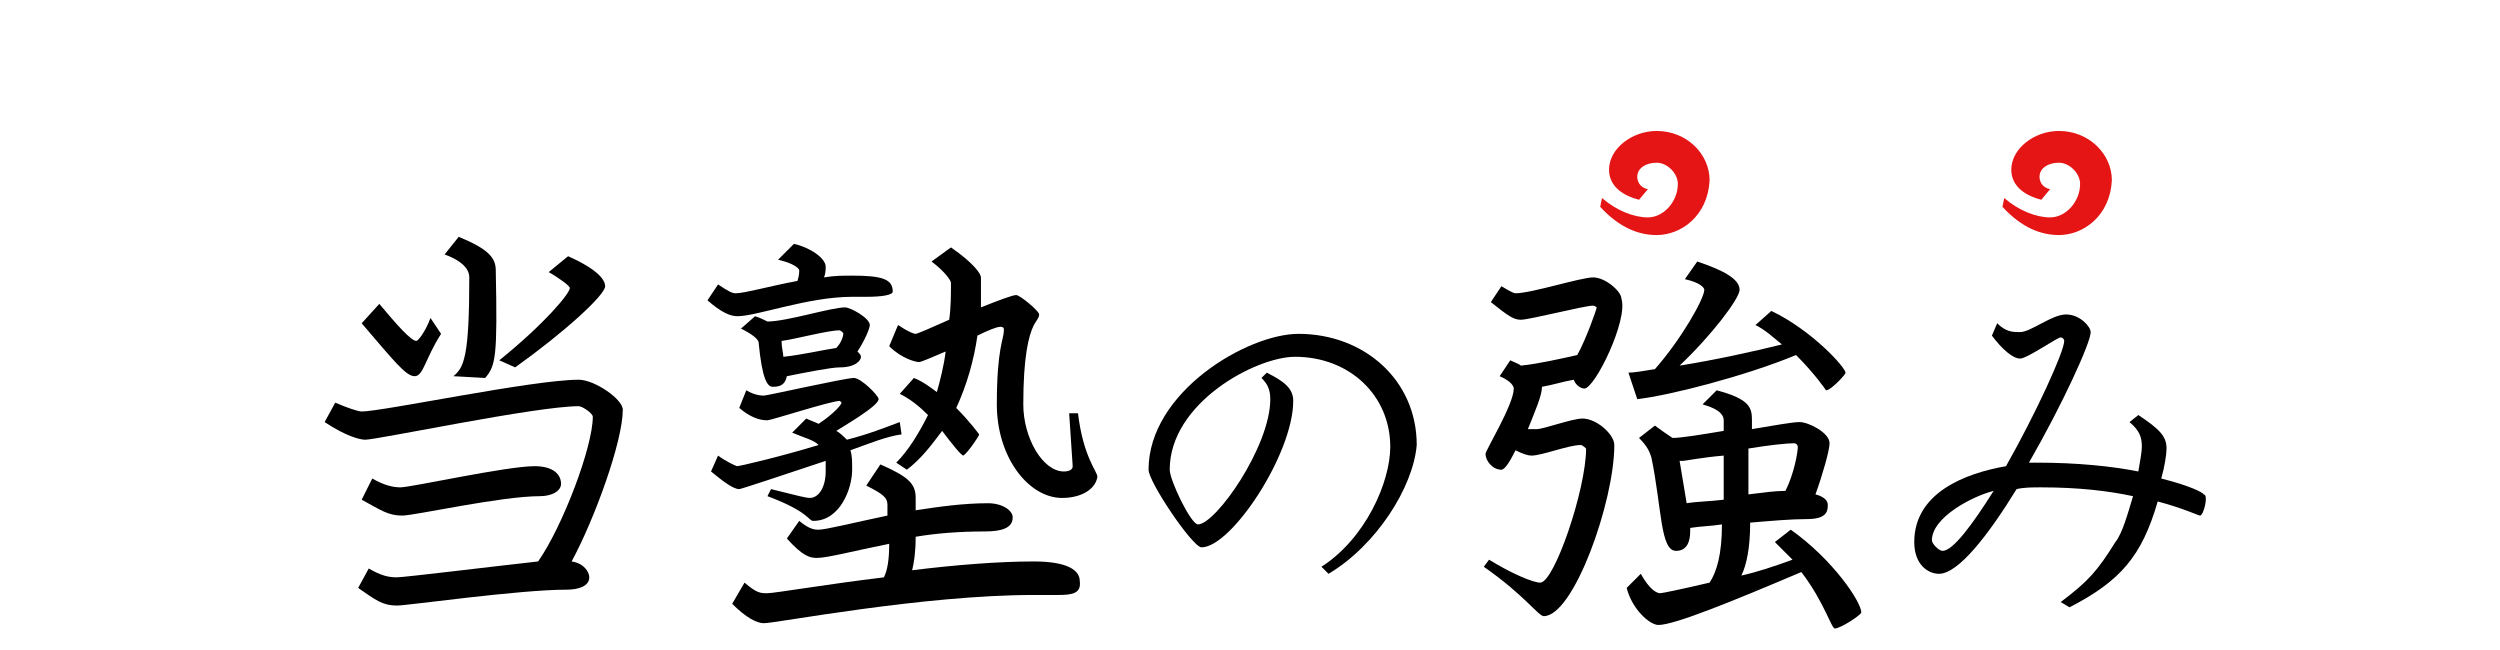 <?xml version="1.0" encoding="utf-8"?>
<!-- Generator: Adobe Illustrator 27.9.4, SVG Export Plug-In . SVG Version: 9.03 Build 54784)  -->
<svg version="1.1" id="_レイヤー_1" xmlns="http://www.w3.org/2000/svg" xmlns:xlink="http://www.w3.org/1999/xlink" x="0px"
	 y="0px" viewBox="0 0 141.7 36.822" style="enable-background:new 0 0 141.7 36.822;" xml:space="preserve">
<style type="text/css">
	.st0{fill:#E41514;}
</style>
<g>
	<path d="M32.4,31.823c0.7,0.1,1,0.6,1,0.9c0,0.5-0.6,0.7-1.3,0.7c-2.7,0-9,0.9-9.6,0.9c-0.8,0-1.2-0.3-2.2-1l0.6-1.1
		c0.7,0.4,1.1,0.5,1.6,0.5c0.4,0,5.3-0.6,8-0.9c1.4-2,3.1-6.5,3.1-8.2c0-0.2-0.6-0.6-0.8-0.6c-2.4,0-11.4,1.9-12.1,1.9
		c-0.3,0-1.1-0.2-2.3-1l0.6-1.1c0.7,0.3,1.3,0.5,1.5,0.5c1.2,0,9.7-1.8,12.3-1.8c0.9,0,2.5,1.1,2.5,1.7
		C35.3,25.023,33.7,29.423,32.4,31.823z M23.5,21.323c-0.5,0-1.2-0.9-3-3l1-1.1c1,1.2,1.8,2.1,2.1,2.1c0.1,0,0.5-0.5,0.8-1.3
		l0.6,0.9C24.1,20.323,24,21.323,23.5,21.323z M30.6,28.123c-2.2,0-7.1,1.1-7.8,1.1c-0.8,0-1.2-0.3-2.3-0.9l0.6-1.2
		c0.7,0.4,1.2,0.5,1.6,0.5c0.6,0,6-1.2,7.6-1.2c1.1,0,1.5,0.5,1.5,1C31.8,27.823,31.3,28.123,30.6,28.123z M27.5,21.423l-1.8-0.1
		c0.6-0.5,0.9-1.1,0.9-5.6c0-0.4-0.3-0.9-1.4-1.3l0.8-1c1.7,0.7,2.1,1.2,2.1,1.9C28.2,20.223,28.1,20.723,27.5,21.423z M29.2,20.823
		l-0.9-0.4c2.6-2.1,4-3.8,4-4.1c0-0.1-0.5-0.5-1.2-0.9l1.1-0.9c1.8,0.8,2.1,1.4,2.1,1.7C34.3,16.723,32,18.823,29.2,20.823z"/>
	<path d="M49.1,16.823h-0.8c-2.5,0-5.4,1.1-6.5,1.1c-0.4,0-0.9-0.2-1.7-0.9l0.6-0.9c0.6,0.4,0.8,0.5,1,0.5c0.5,0,1.9-0.4,3.5-0.7
		c0.1-0.3,0.1-0.5,0.1-0.6s-0.3-0.4-1.2-0.6l0.9-0.9c0.9,0.2,1.8,0.8,1.8,1.3c0,0.1,0,0.4-0.1,0.6c0.6-0.1,1.1-0.1,1.6-0.1
		c1.7,0,2.3,0.2,2.3,0.9C50.6,16.723,50,16.823,49.1,16.823z M48.2,25.523c0.1,0.3,0.1,0.6,0.1,1.1c0,1.1-0.7,2.9-2.2,2.9
		c-0.3,0-0.2-0.5-2.6-1.4l0.2-0.4c1.6,0.4,2,0.5,2.2,0.5c0.5,0,0.9-0.6,0.9-1.5c0-0.2,0-0.4,0-0.6c-2.4,0.8-4.8,1.6-4.9,1.6
		c-0.4,0-1.1-0.6-1.6-1l0.4-0.9c0.4,0.3,1,0.6,1.1,0.6s2.3-0.5,4.6-1.2c-0.3-0.3-0.8-0.4-1.5-0.7l0.8-0.8c0.2,0.1,0.5,0.2,0.7,0.3
		c0.9-0.6,1.3-1.1,1.3-1.2l-0.1-0.1c-0.5,0-3.9,1.1-4.1,1.1c-0.5,0-1-0.2-1.6-0.7l0.4-1c0.5,0.3,0.9,0.3,1,0.3c0.2,0,4.6-1,5.1-1
		c0.4,0,1.4,1,1.4,1.2c0,0.4-2.1,1.6-2.4,1.8c0.2,0.1,0.4,0.3,0.6,0.5c1.2-0.3,2.2-0.7,3-1l0.1,0.7
		C50.3,24.723,49.3,25.123,48.2,25.523z M60,33.723c-0.4,0-0.9,0-1.4,0c-6.3,0-14.6,1.6-15.3,1.6c-0.4,0-1-0.3-1.8-1.1l0.7-1.2
		c0.7,0.6,0.9,0.6,1.3,0.6c0.4,0,3.3-0.5,6.6-0.9c0.2-0.4,0.3-1,0.3-1.9c-2,0.4-3.5,0.8-4.1,0.8c-0.4,0-0.8-0.1-1.7-1.1l0.7-1
		c0.6,0.5,0.9,0.5,1.1,0.5c0.4,0,2-0.4,3.9-0.8v-0.6c0-0.4-0.2-0.6-1.2-1.1l0.8-1.2c1.6,0.7,2,1.1,2,1.9v0.7
		c1.3-0.2,2.7-0.4,4.1-0.4c0.8,0,1.4,0.4,1.4,0.8c0,0.6-0.6,0.8-1.6,0.8c-1.4,0-2.7,0.1-3.9,0.3c0,0.9-0.1,1.5-0.2,1.9
		c2.4-0.3,4.9-0.5,6.9-0.5c1.9,0,2.6,0.5,2.6,1.1C61.3,33.623,60.8,33.723,60,33.723z M48.6,19.923c0.1,0.1,0.2,0.2,0.2,0.3
		c0,0.2-0.3,0.6-1.2,0.6c-0.5,0-2,0.3-3,0.5c-0.1,0.5-0.4,0.6-0.8,0.6c-0.3,0-0.6-0.4-0.8-2.5c0-0.2-0.4-0.5-1-0.8l0.8-0.7
		c0.3,0.1,0.5,0.2,0.7,0.3c1.1,0,3.6-0.8,4.4-0.8c0.3,0,1.4,0.6,1.4,1C49.3,18.623,49,19.323,48.6,19.923z M47.6,18.723
		c-0.7,0-2.5,0.5-3.3,0.6c0,0.4,0.1,0.7,0.1,0.9c1-0.1,2.3-0.4,3-0.5c0.3-0.3,0.4-0.7,0.4-0.8C47.8,18.823,47.6,18.723,47.6,18.723z
		 M60.2,28.223c-1.9,0-3.7-2.3-3.7-5.3c0-3.2,0.4-3.7,0.4-4.2c0-0.1,0-0.2-0.2-0.2s-0.7,0.2-1.3,0.5c-0.2,1.4-0.6,2.8-1.2,4.1
		c0.8,0.8,1.3,1.5,1.3,1.5c0,0.1-0.7,1.1-0.9,1.2c-0.1,0-0.6-0.6-1.2-1.4c-0.6,0.8-1.2,1.6-2,2.2l-0.6-0.4c0.7-0.7,1.3-1.7,1.8-2.7
		c-0.5-0.5-1-0.9-1.6-1.2l0.8-0.9c0.5,0.2,0.9,0.5,1.3,0.8c0.2-0.7,0.4-1.5,0.5-2.3c-0.7,0.3-1.4,0.6-1.5,0.6c-0.2,0-1-0.2-1.7-0.9
		l0.5-1.2c0.6,0.4,0.9,0.5,1,0.5s1-0.4,1.9-0.8c0.1-0.7,0.1-1.4,0.1-2.1c0-0.1-0.3-0.6-1.1-1.2l1.1-0.8c1.3,0.9,1.7,1.5,1.7,1.7
		c0,0.6,0,1.1,0,1.7c1-0.4,1.8-0.7,2-0.7s1.3,0.9,1.3,1.1s-0.2,0.4-0.3,0.6c-0.3,0.6-0.6,1.8-0.6,4.5c0,1.9,1.1,3.8,2.3,3.8
		c0.3,0,0.5-0.1,0.5-0.3l-0.2-3h0.5c0.3,2.5,1.1,3.3,1.1,3.6C62.1,27.723,61.3,28.223,60.2,28.223z"/>
	<path d="M75.3,32.523l-0.4-0.4c2.5-1.6,3.9-4.8,3.9-6.8c0-2.9-2.3-5.1-5.4-5.1c-2.2,0-7.1,2.6-7.1,6.4c0,0.6,1.2,3.1,1.6,3.1
		c1,0,4.1-4.4,4.1-7.1c0-0.6-0.2-0.9-0.5-1.2l0.3-0.3c1,0.5,1.5,0.9,1.5,1.6c0,3-3.5,8.3-5.2,8.3c-0.5,0-3-3.7-3-4.4
		c0-4.4,5.6-7.7,8.5-7.7c3.7,0,6.7,2.6,6.7,6.3C80.1,27.623,78,30.923,75.3,32.523z"/>
	<path d="M89.8,22.023c-0.2,0-0.5-0.2-0.6-0.5c-0.6,0.1-1.2,0.3-1.8,0.4c0,0.5-0.4,1.4-0.8,2.4c0.2,0,0.4,0,0.5,0
		c0.4,0,2-0.6,2.6-0.6c0.8,0,1.8,0.9,1.8,1.5c0,3.2-2.3,9.7-4,9.7c-0.3,0-1.1-1.2-3.4-2.8l0.3-0.4c1.3,0.8,2.5,1.3,2.9,1.3
		c0.8,0,2.6-5.3,2.6-7.6c0,0-0.2-0.2-0.3-0.2c-0.7,0-2.2,0.6-2.8,0.6c-0.2,0-0.5-0.1-0.9-0.3c-0.3,0.6-0.6,1.1-0.8,1.1
		c-0.5,0-0.9-0.5-0.9-0.9c0-0.2,1.6-2.8,1.6-3.7c0-0.1-0.1-0.4-0.8-0.7l0.6-0.9c0.2,0.1,0.5,0.2,0.6,0.3c1-0.1,2.3-0.4,3.2-0.6
		c0.5-0.9,1.1-2.6,1.1-2.7c0,0-0.1-0.1-0.2-0.1c-0.5,0-3.6,0.8-4.1,0.8c-0.4,0-0.7-0.2-1.7-1l0.6-0.9c0.5,0.3,0.7,0.4,0.8,0.4
		c0.9,0,3.7-0.9,4.4-0.9c0.7,0,1.6,0.8,1.6,1.2C92.3,18.123,90.4,22.023,89.8,22.023z M104,35.623c-0.2,0-0.6-1.5-1.9-3.2
		c-4,1.7-7.2,3-8.1,3c-0.5,0-1.5-0.9-1.8-2.1l0.8-0.8c0.5,0.9,0.9,1.1,1.1,1.1c0.1,0,1.1-0.2,2.8-0.6c0.4-0.6,0.7-1.6,0.7-3.3
		c-0.6,0.1-1.2,0.1-1.8,0.2v0.2c0,0.6-0.2,1.1-0.8,1.1c-0.9,0-0.8-2.4-1.4-5.3c-0.1-0.3-0.2-0.6-0.7-1.1l0.9-0.7
		c0.4,0.3,0.7,0.5,1,0.7c0.5,0,1.7-0.2,2.9-0.4v-0.6c0-0.2-0.1-0.6-1.2-0.9l0.8-0.8c1.9,0.5,2,1,2,1.7v0.5c1.2-0.2,2.3-0.4,2.7-0.4
		c0.5,0,1.7,0.6,1.7,1.2c0,0.4-0.4,1.8-0.8,2.9c0.4,0.1,0.7,0.3,0.7,0.6c0,0.4-0.1,0.8-1.2,0.8c-0.9,0-2,0.1-3.2,0.2
		c0,1.4-0.2,2.4-0.5,3c0.9-0.2,1.8-0.5,2.9-0.9c-0.3-0.3-0.6-0.6-1-1l0.9-0.7c2.4,1.7,4,4.1,4,4.7
		C105.4,34.923,104.3,35.623,104,35.623z M103.5,22.123c0,0-0.6-0.9-1.7-2c-2.9,1.2-7.2,2.3-9,2.5l-0.5-1.5c0.3,0,0.9-0.1,1.5-0.2
		c1.5-1.7,2.8-4,2.8-4.5c0-0.1-0.2-0.4-1.1-0.6l0.7-1c1.5,0.5,2.4,1,2.4,1.6c0,0.5-1.6,2.6-3.4,4.3c1.9-0.3,4.2-0.8,5.8-1.2
		c-0.5-0.4-0.9-0.8-1.5-1.1l0.9-0.8c2.3,1.1,4.2,3.2,4.2,3.5C104.7,21.123,103.8,22.123,103.5,22.123z M95.4,26.123h-0.2l0.4,2.4
		c0.6-0.1,1.3-0.1,2.1-0.2c0-0.7,0-1.6,0-2.5C96.5,25.923,95.5,26.123,95.4,26.123z M101.7,25.123c-0.4,0-1.4,0.1-2.6,0.3
		c0,1,0,1.8,0,2.6c0.8-0.1,1.5-0.2,2.1-0.2c0.5-1,0.7-2.2,0.7-2.5C101.9,25.223,101.8,25.123,101.7,25.123z"/>
	<path d="M124.7,29.223c-0.1,0-0.9-0.4-2.4-0.8c-0.9,3.1-2.1,4.5-5,6l-0.5-0.3c1.6-1.2,2.1-1.8,3.1-3.4c0.4-0.5,0.7-1.6,1-2.6
		c-1.4-0.3-3.1-0.5-5.2-0.5c-0.5,0-1,0-1.4,0.1c-1.6,2.6-3.3,4.8-4.4,4.8c-0.6,0-1.4-0.5-1.4-1.8c0-2.8,2.9-3.9,5.2-4.3
		c1.7-3,3.3-6.5,3.3-7.1c0-0.1-0.1-0.2-0.2-0.2c-0.2,0-1.9,1.2-2.3,1.2s-1-0.5-1.6-1.3l0.3-0.7c0.5,0.5,0.9,0.5,1.3,0.5
		c0.6,0,1.8-1,2.6-1c0.8,0,1.4,0.7,1.4,1c0,0.6-1.6,4.1-3.5,7.4c0.2,0,0.3,0,0.5,0c2.2,0,4.2,0.2,5.7,0.5c0.1-0.6,0.2-1.1,0.2-1.4
		c0-0.5-0.1-0.9-0.7-1.4l0.5-0.4c1.2,0.8,1.6,1.2,1.6,1.9c0,0.3-0.1,1-0.3,1.7c1.6,0.4,2.4,0.8,2.4,0.9
		C125.2,28.023,124.9,29.223,124.7,29.223z M109.5,30.623c0,0.2,0.4,0.6,0.6,0.6c0.6,0,1.7-1.5,2.9-3.4
		C111.8,28.123,109.5,29.323,109.5,30.623z"/>
</g>
<g>
	<path class="st0" d="M93.9,13.323c-1,0-2.1-0.4-3.2-1.6l0.1-0.5c0.8,0.7,1.8,1.1,2.6,1.1c0.9,0,1.7-0.9,1.7-1.9
		c0-0.6-0.6-1.2-1.2-1.2s-1.1,0.3-1.1,0.8c0,0.2,0.1,0.6,0.6,0.7l-0.5,0.6c-0.8-0.2-1.7-0.7-1.7-1.7c0-1.2,1.3-2.2,2.7-2.2
		c1.7,0,3,1.3,3,2.8C96.8,12.223,95.3,13.323,93.9,13.323z"/>
</g>
<g>
	<path class="st0" d="M116.7,13.323c-1,0-2.1-0.4-3.2-1.6l0.1-0.5c0.8,0.7,1.8,1.1,2.6,1.1c0.9,0,1.7-0.9,1.7-1.9
		c0-0.6-0.6-1.2-1.2-1.2s-1.1,0.3-1.1,0.8c0,0.2,0.1,0.6,0.6,0.7l-0.5,0.6c-0.8-0.2-1.7-0.7-1.7-1.7c0-1.2,1.3-2.2,2.7-2.2
		c1.7,0,3,1.3,3,2.8C119.6,12.223,118.1,13.323,116.7,13.323z"/>
</g>
</svg>
